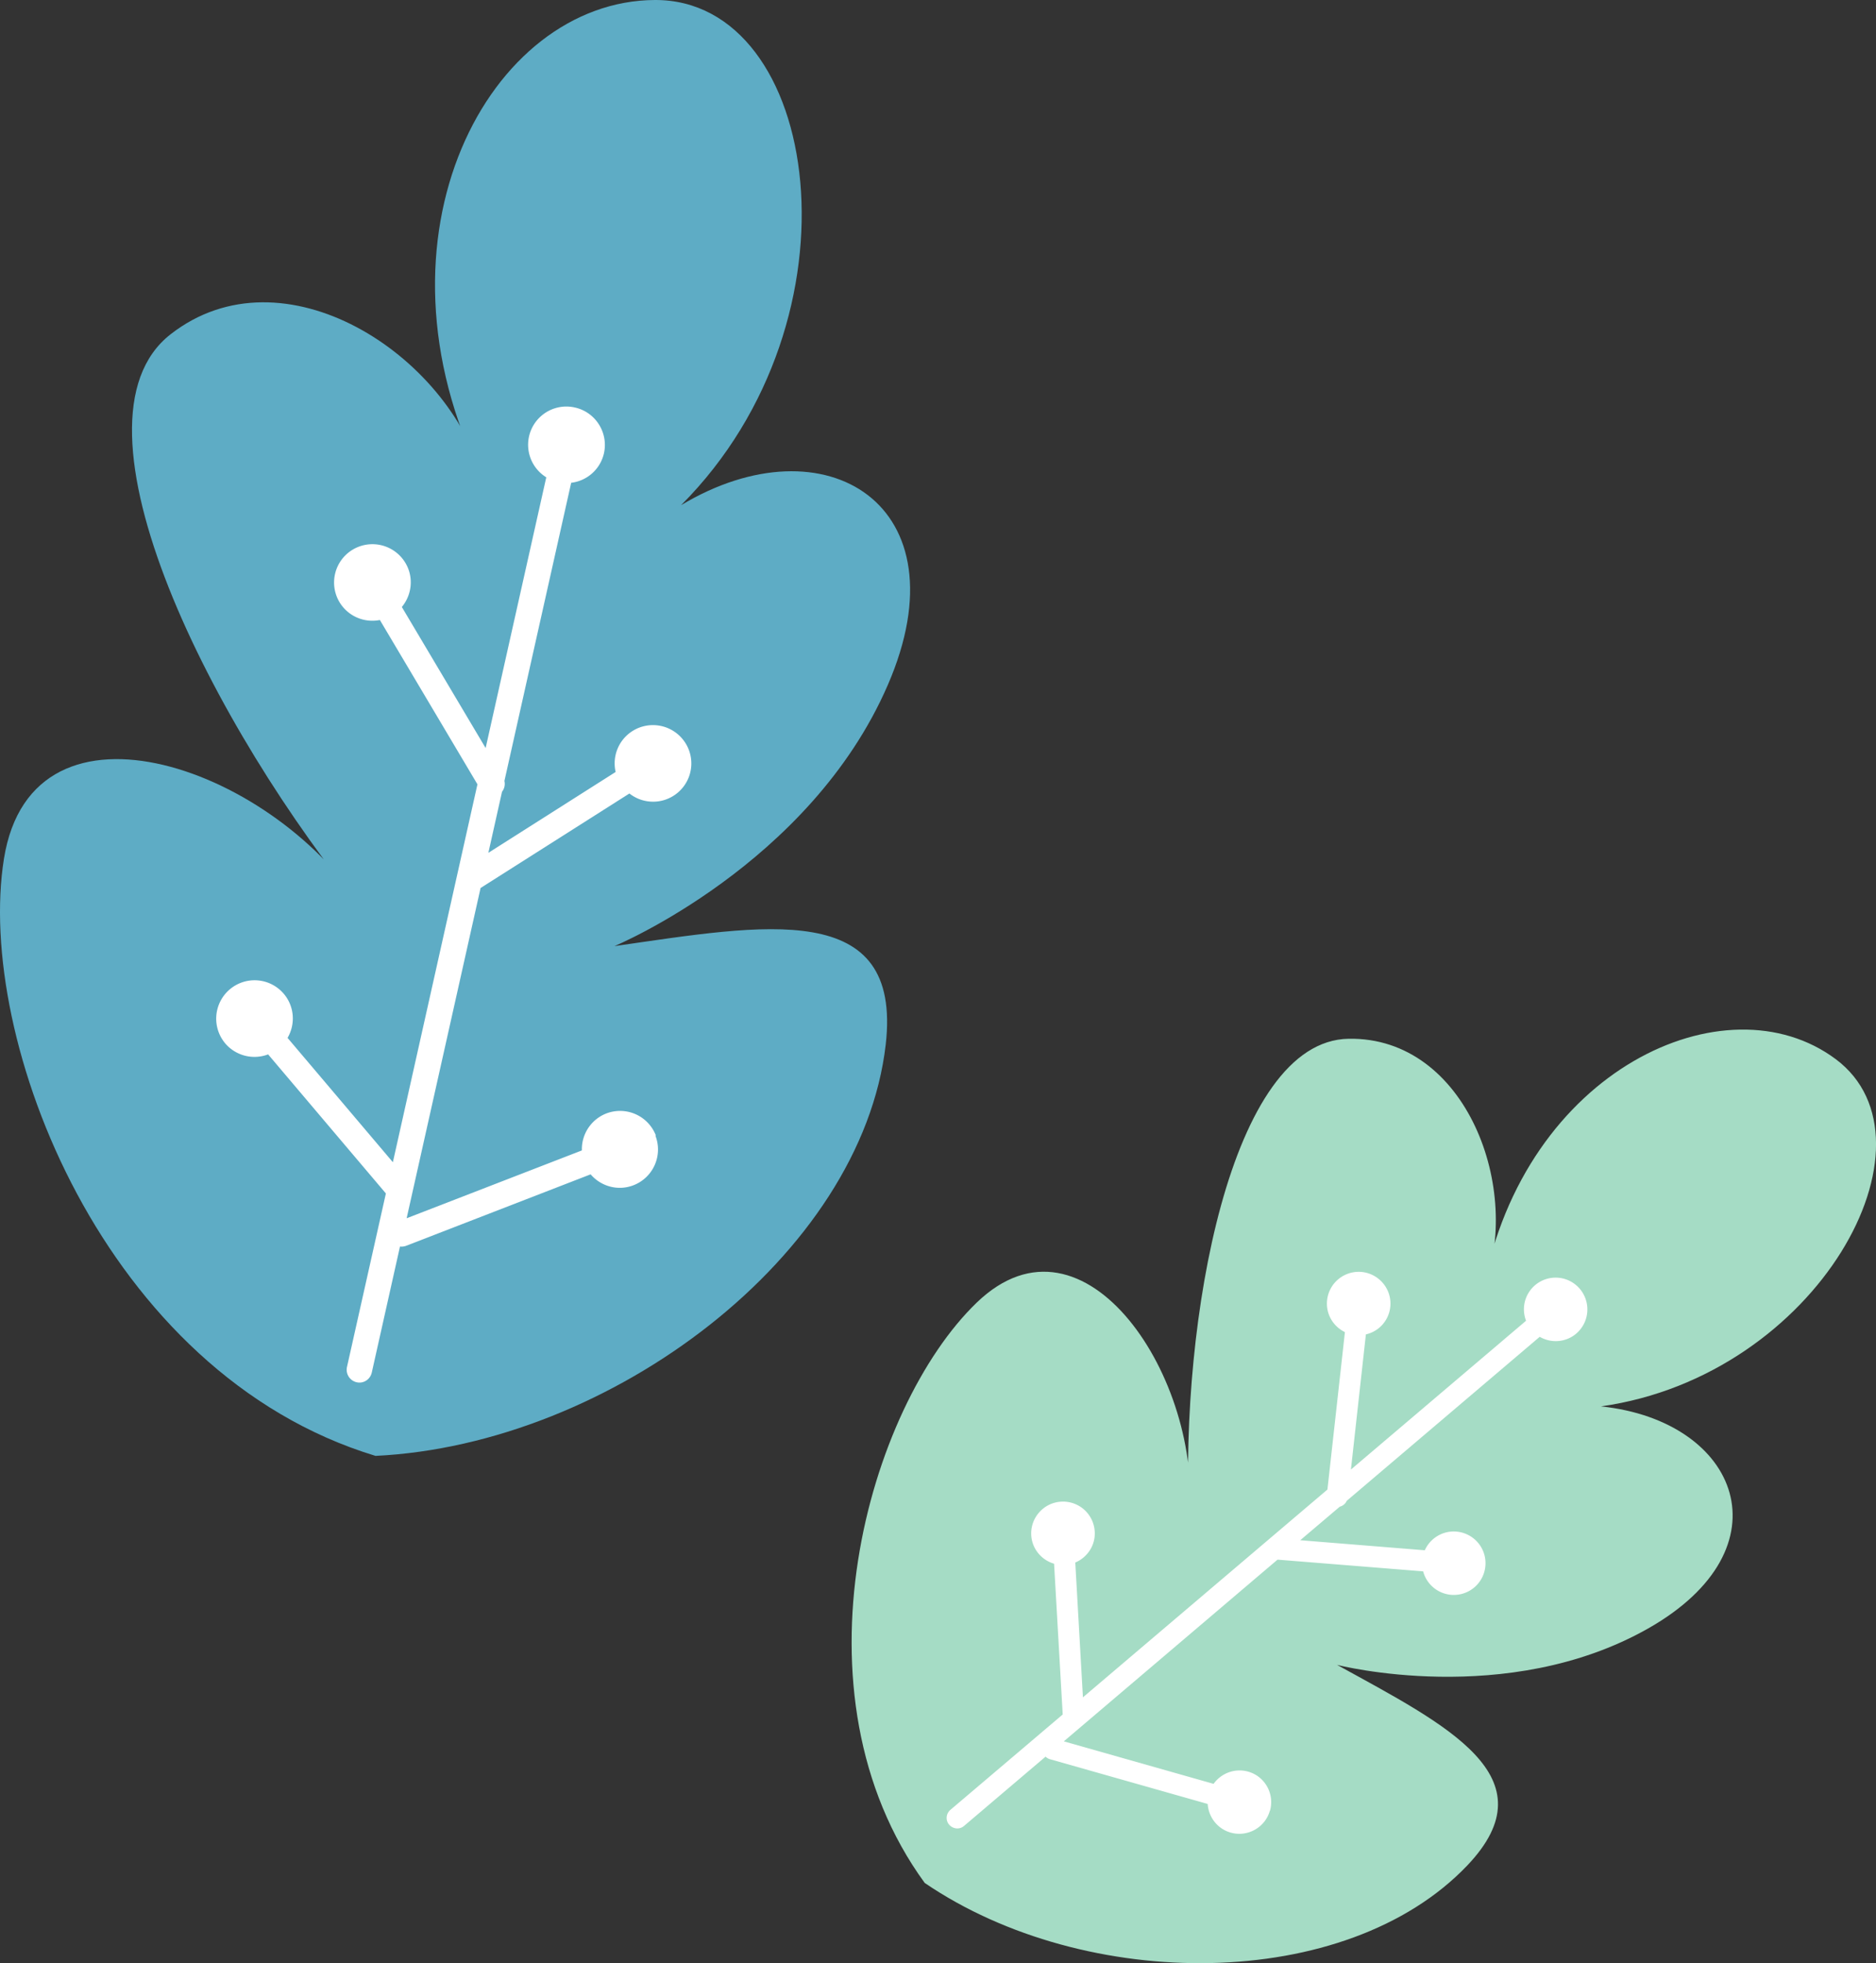 <svg id="_レイヤー_2" xmlns="http://www.w3.org/2000/svg" viewBox="0 0 171.71 179.7"><rect x="0" y="0" width="171.71" height="179.7" fill="#333333" stroke="none"/><defs><style>.cls-1{fill:#fff}</style></defs><g id="design"><path d="M44.15 43.77C33.16 21.64 44.78.06 59.95 0c15.16-.06 19.51 29.08 2.39 46.24 13.2-7.94 26.06-.01 18.92 16.46-7.14 16.47-25.02 23.9-25.02 23.9 13.73-1.97 26.36-4.39 24.83 9.01-2.22 19.3-25.21 36.61-46.7 37.65C9.46 125.7-2.26 95.03.36 78.61c2.62-16.42 25.22-8.17 33.16 5.03C19.5 66.69 5.3 38.65 15.61 30.6c10.31-8.05 25.49 1.86 28.55 13.17z" fill="#5eacc5"/><path class="cls-1" d="M60.03 103.93a3.512 3.512 0 00-4.54-2.01 3.51 3.51 0 00-2.23 3.38l-16.04 6.21 6.77-30.24s.02 0 .03-.01l13.59-8.63A3.501 3.501 0 0062.73 68a3.512 3.512 0 00-4.85-1.08 3.497 3.497 0 00-1.53 3.74l-11.65 7.4 1.25-5.59c.22-.28.3-.64.22-.99l6.11-27.29a3.496 3.496 0 003-2.7c.42-1.89-.77-3.77-2.66-4.19A3.5 3.5 0 0050 43.69l-5.55 24.78-7.67-12.91c.92-1.11 1.11-2.72.33-4.03a3.516 3.516 0 00-4.81-1.23 3.507 3.507 0 00-1.23 4.81 3.508 3.508 0 003.7 1.64l8.93 15.04-7.74 34.59L26.32 95c.73-1.25.64-2.87-.34-4.03a3.507 3.507 0 00-4.95-.41 3.516 3.516 0 00-.41 4.95 3.515 3.515 0 003.92 1l10.78 12.73-3.56 15.88c-.14.63.25 1.25.88 1.4s1.25-.26 1.39-.89l2.58-11.53c.18.02.36 0 .54-.06l16.91-6.55c.94 1.1 2.5 1.55 3.92 1 1.81-.7 2.71-2.73 2.01-4.54z"/><path d="M135.75 118.03c3.76-20.12 22.22-28.6 32.28-21.08 10.06 7.52-1.6 28.97-21.49 31.78 12.69 1.33 17.25 12.99 4.31 20.33-12.94 7.33-28.47 3.33-28.47 3.33 10.07 5.54 19.63 10.24 11.93 18.35-11.1 11.66-34.94 11.65-49.67 1.61-12.7-17.43-5.16-43.56 4.76-53.12 9.92-9.56 20.76 7.17 19.43 19.87-.82-18.21 3.77-43.84 14.61-44.02 10.83-.19 15.94 13.94 12.32 22.95z" fill="#a5dcc5"/><path class="cls-1" d="M116.24 165.75c.44-1.55-.46-3.16-2-3.59-1.22-.34-2.47.15-3.16 1.12l-13.71-3.89 19.56-16.63h.03l13.3 1.07a2.903 2.903 0 103.03-3.64c-1.26-.1-2.39.62-2.88 1.71l-11.4-.92 3.62-3.07a.96.96 0 00.64-.54l17.66-15.01c1.03.6 2.37.53 3.34-.29a2.912 2.912 0 00.33-4.1 2.901 2.901 0 00-4.92 2.92l-16.03 13.62 1.37-12.37a2.888 2.888 0 002.23-2.5c.18-1.59-.98-3.03-2.57-3.21a2.91 2.91 0 00-3.21 2.57c-.14 1.26.55 2.41 1.63 2.93l-1.6 14.41-22.38 19.02-.7-12.34c1.1-.46 1.86-1.58 1.78-2.83a2.903 2.903 0 00-3.07-2.74c-1.6.09-2.83 1.47-2.74 3.07.07 1.26.95 2.28 2.09 2.61l.79 13.8-10.28 8.73c-.41.35-.46.96-.11 1.36s.96.46 1.36.11l7.46-6.34c.11.1.24.19.39.23l14.45 4.1c.08 1.2.88 2.27 2.1 2.62 1.54.44 3.16-.46 3.59-2z"/></g></svg>